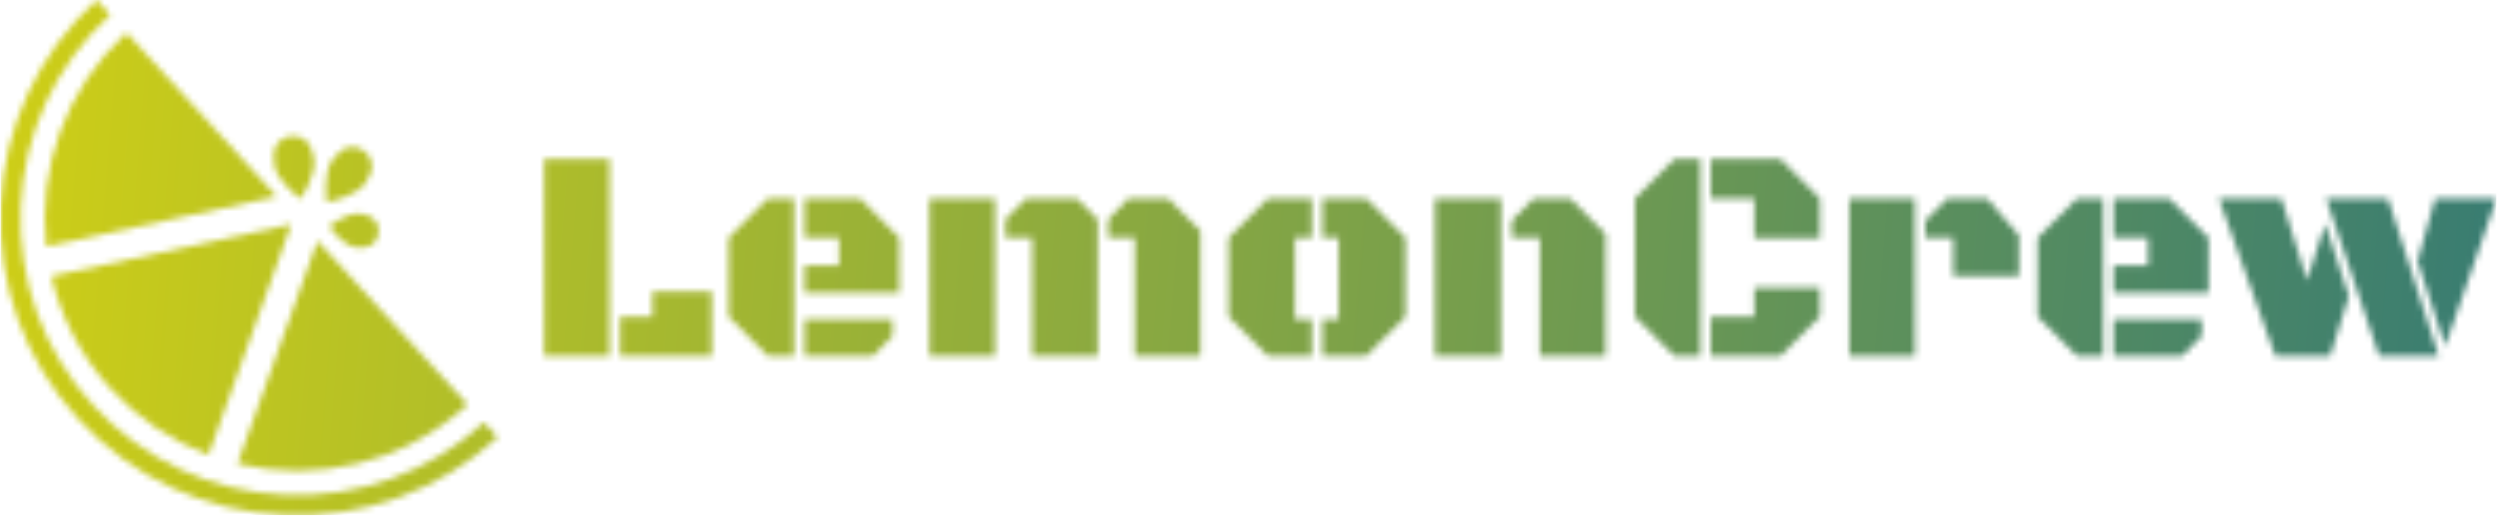 <svg xmlns="http://www.w3.org/2000/svg" version="1.1" xmlns:xlink="http://www.w3.org/1999/xlink"
     xmlns:svgjs="http://svgjs.dev/svgjs" width="1000" height="207" viewBox="0 0 1000 207">
    <g transform="matrix(1,0,0,1,-0.606,-0.449)">
        <svg viewBox="0 0 396 82" data-background-color="#ffffff" preserveAspectRatio="xMidYMid meet" height="207"
             width="1000" xmlns="http://www.w3.org/2000/svg" xmlns:xlink="http://www.w3.org/1999/xlink">
            <g id="tight-bounds" transform="matrix(1,0,0,1,0.24,0.178)">
                <svg viewBox="0 0 395.52 81.645" height="81.645" width="395.52">
                    <g>
                        <svg viewBox="0 0 505.661 104.38" height="81.645"
                             width="395.52">
                            <g transform="matrix(1,0,0,1,110.141,32.255)">
                                <svg viewBox="0 0 395.52 39.87" height="39.87" width="395.52">
                                    <g id="textblocktransform">
                                        <svg viewBox="0 0 395.52 39.87" height="39.87"
                                             width="395.52" id="textblock">
                                            <g>
                                                <svg viewBox="0 0 395.52 39.87" height="39.87"
                                                     width="395.52">
                                                    <g transform="matrix(1,0,0,1,0,0)">
                                                        <svg width="395.52"
                                                             viewBox="2.86 -32.4 321.61 32.42"
                                                             height="39.87"
                                                             data-palette-color="url(#03bc16ec-3abc-48ab-bba0-98bcef4a9304)"></svg>
                                                    </g>
                                                </svg>
                                            </g>
                                        </svg>
                                    </g>
                                </svg>
                            </g>
                            <g>
                                <svg viewBox="0 0 100.728 104.38" height="104.38"
                                     width="100.728">
                                    <g>
                                        <svg xmlns="http://www.w3.org/2000/svg" xmlns:xlink="http://www.w3.org/1999/xlink" version="1.1" x="0" y="0" viewBox="1.756 0.911 46.489 48.175" enable-background="new 0 0 50 50" xml:space="preserve" height="104.38" width="100.728" class="icon-icon-0" data-fill-palette-color="accent" id="icon-0"></svg>
                                    </g>
                                </svg>
                            </g>
                        </svg>
                    </g>
                    <defs></defs>
                    <mask id="f37d269e-186d-4938-aa35-b1dac70a3edb">
                        <g id="SvgjsG3105">
                            <svg viewBox="0 0 395.52 81.645" height="81.645" width="395.52">
                                <g>
                                    <svg viewBox="0 0 505.661 104.38" height="81.645"
                                         width="395.52">
                                        <g transform="matrix(1,0,0,1,110.141,32.255)">
                                            <svg viewBox="0 0 395.52 39.87" height="39.87"
                                                 width="395.52">
                                                <g id="SvgjsG3104">
                                                    <svg viewBox="0 0 395.52 39.87"
                                                         height="39.87" width="395.52" id="SvgjsSvg3103">
                                                        <g>
                                                            <svg viewBox="0 0 395.52 39.87"
                                                                 height="39.87" width="395.52">
                                                                <g transform="matrix(1,0,0,1,0,0)">
                                                                    <svg width="395.52"
                                                                         viewBox="2.86 -32.4 321.61 32.42"
                                                                         height="39.87"
                                                                         data-palette-color="url(#03bc16ec-3abc-48ab-bba0-98bcef4a9304)">
                                                                        <path d="M13.65 0L2.86 0 2.86-32.4 13.65-32.4 13.65 0ZM30.49 0L15.36 0 15.36-6.47 20.7-6.47 20.7-10.57 30.49-10.57 30.49 0ZM44.04-25.93L44.04 0 39.72 0 33.25-6.47 33.25-19.46 39.72-25.93 44.04-25.93ZM61.37-10.4L45.75-10.4 45.75-14.92 51.44-14.92 51.44-19.46 45.75-19.46 45.75-25.93 54.9-25.93 61.37-19.46 61.37-10.4ZM57.03 0L45.75 0 45.75-6.05 60.25-6.05 60.25-3.25 57.03 0ZM77.14 0L66.33 0 66.33-25.93 77.14-25.93 77.14 0ZM83.25 0L83.25-19.46 78.85-19.46 78.85-22.51 82.25-25.93 90.6-25.93 94.06-22.46 94.06 0 83.25 0ZM100.17 0L100.17-19.46 95.77-19.46 95.77-22.46 99.09-25.93 105.68-25.93 110.96-20.61 110.96 0 100.17 0ZM144.74-19.46L144.74-6.47 138.27 0 131.05 0 131.05-6.05 133.73-6.05 133.73-19.46 131.05-19.46 131.05-25.93 138.27-25.93 144.74-19.46ZM126.53-19.46L126.53-6.05 129.34-6.05 129.34 0 122.09 0 115.62-6.47 115.62-19.46 122.09-25.93 129.34-25.93 129.34-19.46 126.53-19.46ZM160.49 0L149.6 0 149.6-25.93 160.49-25.93 160.49 0ZM166.88 0L166.88-19.46 162.25-19.46 162.25-22.29 165.86-25.93 171.87-25.93 177.7-20.09 177.7 0 166.88 0ZM193.32-32.4L193.32 0 189.03 0 182.53-6.47 182.53-25.93 189.03-32.4 193.32-32.4ZM202.21-25.93L195.03-25.93 195.03-32.4 206.53-32.4 213-25.93 213-19.41 202.21-19.41 202.21-25.93ZM206.53 0L195.03 0 195.03-6.47 202.21-6.47 202.21-11.21 213-11.21 213-6.47 206.53 0ZM234.97-13.16L234.97-19.46 230.38-19.46 230.38-22.29 233.99-25.93 240.54-25.93 245.79-19.87 245.79-13.16 234.97-13.16ZM228.65 0L217.86 0 217.86-25.93 228.65-25.93 228.65 0ZM259.67-25.93L259.67 0 255.35 0 248.88-6.47 248.88-19.46 255.35-25.93 259.67-25.93ZM277.01-10.4L261.38-10.4 261.38-14.92 267.07-14.92 267.07-19.46 261.38-19.46 261.38-25.93 270.54-25.93 277.01-19.46 277.01-10.4ZM272.66 0L261.38 0 261.38-6.05 275.89-6.05 275.89-3.25 272.66 0ZM288.02 0L278.72-25.93 289.02-25.93 293.24-12.43 296.24-21.78 300.13-9.84 297.05 0.02 297.03 0 288.02 0ZM305.13 0L296.39-25.93 306.57-25.93 314.92 0 305.13 0ZM324.47-25.93L316-1.61 311.45-15.58 314.36-25.93 324.47-25.93Z"
                                                                              opacity="1"
                                                                              transform="matrix(1,0,0,1,0,0)"
                                                                              fill="white" class="wordmark-text-0"
                                                                              id="SvgjsPath3102"></path>
                                                                    </svg>
                                                                </g>
                                                            </svg>
                                                        </g>
                                                    </svg>
                                                </g>
                                            </svg>
                                        </g>
                                        <g>
                                            <svg viewBox="0 0 100.728 104.38"
                                                 height="104.38" width="100.728">
                                                <g>
                                                    <svg xmlns="http://www.w3.org/2000/svg" xmlns:xlink="http://www.w3.org/1999/xlink" version="1.1" x="0" y="0" viewBox="1.756 0.911 46.489 48.175" enable-background="new 0 0 50 50" xml:space="preserve" height="104.38" width="100.728" class="icon-icon-0" data-fill-palette-color="accent" id="SvgjsSvg3101"></svg>
                                                </g>
                                            </svg>
                                        </g>
                                    </svg>
                                </g>
                                <defs>
                                    <mask></mask>
                                </defs>
                            </svg>
                        </g>
                    </mask>
                    <linearGradient x1="0" x2="1" y1="0.578" y2="0.595" id="03bc16ec-3abc-48ab-bba0-98bcef4a9304">
                        <stop stop-color="#cece17" offset="0"></stop>
                        <stop stop-color="#387C72" offset="1"></stop>
                    </linearGradient>
                    <rect width="395.52" height="81.645"
                          fill="url(#03bc16ec-3abc-48ab-bba0-98bcef4a9304)"
                          mask="url(#f37d269e-186d-4938-aa35-b1dac70a3edb)" data-fill-palette-color="primary"></rect>
                    <mask id="f919c273-097d-470b-877a-406c78b350be">
                        <g id="SvgjsG3124">
                            <svg viewBox="0 0 395.52 81.645" height="81.645" width="395.52">
                                <g>
                                    <svg viewBox="0 0 505.661 104.38" height="81.645"
                                         width="395.52">
                                        <g transform="matrix(1,0,0,1,110.141,32.255)">
                                            <svg viewBox="0 0 395.52 39.87" height="39.87"
                                                 width="395.52">
                                                <g id="SvgjsG3123">
                                                    <svg viewBox="0 0 395.52 39.87"
                                                         height="39.87" width="395.52" id="SvgjsSvg3122">
                                                        <g>
                                                            <svg viewBox="0 0 395.52 39.87"
                                                                 height="39.87" width="395.52">
                                                                <g transform="matrix(1,0,0,1,0,0)">
                                                                    <svg width="395.52"
                                                                         viewBox="2.86 -32.4 321.61 32.42"
                                                                         height="39.87"
                                                                         data-palette-color="url(#03bc16ec-3abc-48ab-bba0-98bcef4a9304)"></svg>
                                                                </g>
                                                            </svg>
                                                        </g>
                                                    </svg>
                                                </g>
                                            </svg>
                                        </g>
                                        <g>
                                            <svg viewBox="0 0 100.728 104.38"
                                                 height="104.38" width="100.728">
                                                <g>
                                                    <svg xmlns="http://www.w3.org/2000/svg" xmlns:xlink="http://www.w3.org/1999/xlink" version="1.1" x="0" y="0" viewBox="1.756 0.911 46.489 48.175" enable-background="new 0 0 50 50" xml:space="preserve" height="104.38" width="100.728" class="icon-icon-0" data-fill-palette-color="accent" id="SvgjsSvg3121"><g fill="white"><g fill="white"><path fill="white" d="M46.969 40.402c-5.086 4.664-11.689 7.076-18.587 6.779-6.9-0.297-13.271-3.266-17.938-8.355C5.776 33.74 3.367 27.139 3.666 20.24c0.295-6.898 3.262-13.271 8.352-17.938l-1.275-1.391c-5.46 5.01-8.642 11.844-8.961 19.248-0.319 7.402 2.265 14.48 7.276 19.943 5.006 5.457 11.842 8.639 19.242 8.957 7.401 0.322 14.485-2.262 19.945-7.271L46.969 40.402z"></path></g><path
                                                            fill="white"
                                                            d="M6.525 26.736c0.892 3.816 2.746 7.467 5.588 10.563 2.6 2.832 5.733 4.889 9.104 6.145l7.74-21.564L6.525 26.736z"></path><path
                                                            fill="white"
                                                            d="M31.405 23.438l-7.479 20.836c7.384 1.787 15.494-0.02 21.515-5.541L31.405 23.438z"></path><path
                                                            fill="white"
                                                            d="M13.544 3.973C7.79 9.252 5.254 16.734 6.049 23.947l21.547-4.664L13.544 3.973z"></path><path
                                                            fill="white"
                                                            d="M37.108 22.746c0.125-0.875-0.351-1.67-1.627-1.855-1.28-0.184-3.005 1.184-3.005 1.184s1.267 1.801 2.542 1.984C36.298 24.242 36.979 23.621 37.108 22.746z"></path><path
                                                            fill="white"
                                                            d="M35.743 14.998c-0.846-0.609-1.966-0.502-2.927 0.828-0.96 1.33-0.549 3.992-0.549 3.992s2.655-0.453 3.613-1.785C36.843 16.703 36.591 15.609 35.743 14.998z"></path><path
                                                            fill="white"
                                                            d="M28.806 13.639c-1.027 0.18-1.735 1.055-1.454 2.676 0.28 1.617 2.471 3.182 2.471 3.182s1.532-2.213 1.252-3.83S29.835 13.461 28.806 13.639z"></path></g></svg>
                                                </g>
                                            </svg>
                                        </g>
                                    </svg>
                                </g>
                                <defs>
                                    <mask></mask>
                                </defs>
                                <mask>
                                    <g id="SvgjsG3120">
                                        <svg viewBox="0 0 395.52 81.645" height="81.645"
                                             width="395.52">
                                            <g>
                                                <svg viewBox="0 0 505.661 104.38"
                                                     height="81.645" width="395.52">
                                                    <g transform="matrix(1,0,0,1,110.141,32.255)">
                                                        <svg viewBox="0 0 395.52 39.87"
                                                             height="39.87" width="395.52">
                                                            <g id="SvgjsG3119">
                                                                <svg viewBox="0 0 395.52 39.87"
                                                                     height="39.87" width="395.52"
                                                                     id="SvgjsSvg3118">
                                                                    <g>
                                                                        <svg viewBox="0 0 395.52 39.87"
                                                                             height="39.87" width="395.52">
                                                                            <g transform="matrix(1,0,0,1,0,0)">
                                                                                <svg width="395.52"
                                                                                     viewBox="2.86 -32.4 321.61 32.42"
                                                                                     height="39.87"
                                                                                     data-palette-color="url(#03bc16ec-3abc-48ab-bba0-98bcef4a9304)"></svg>
                                                                            </g>
                                                                        </svg>
                                                                    </g>
                                                                </svg>
                                                            </g>
                                                        </svg>
                                                    </g>
                                                    <g>
                                                        <svg viewBox="0 0 100.728 104.38"
                                                             height="104.38" width="100.728">
                                                            <g>
                                                                <svg xmlns="http://www.w3.org/2000/svg" xmlns:xlink="http://www.w3.org/1999/xlink" version="1.1" x="0" y="0" viewBox="1.756 0.911 46.489 48.175" enable-background="new 0 0 50 50" xml:space="preserve" height="104.38" width="100.728" class="icon-icon-0" data-fill-palette-color="accent" id="SvgjsSvg3116"></svg>
                                                            </g>
                                                        </svg>
                                                    </g>
                                                </svg>
                                            </g>
                                            <defs>
                                                <mask></mask>
                                            </defs>
                                        </svg>
                                    </g>
                                </mask>
                            </svg>
                        </g>
                    </mask>
                    <linearGradient x1="0" x2="1" y1="0.578" y2="0.595" id="a603cc9e-bfea-40e5-960f-1570e68dcd4d">
                        <stop stop-color="#cece17" offset="0"></stop>
                        <stop stop-color="#387C72" offset="1"></stop>
                    </linearGradient>
                    <rect width="395.52" height="81.645"
                          fill="url(#a603cc9e-bfea-40e5-960f-1570e68dcd4d)"
                          mask="url(#f919c273-097d-470b-877a-406c78b350be)" data-fill-palette-color="accent"></rect>
                </svg>
                <rect width="395.52" height="81.645" fill="none" stroke="none" visibility="hidden"></rect>
            </g>
        </svg>
    </g>
</svg>